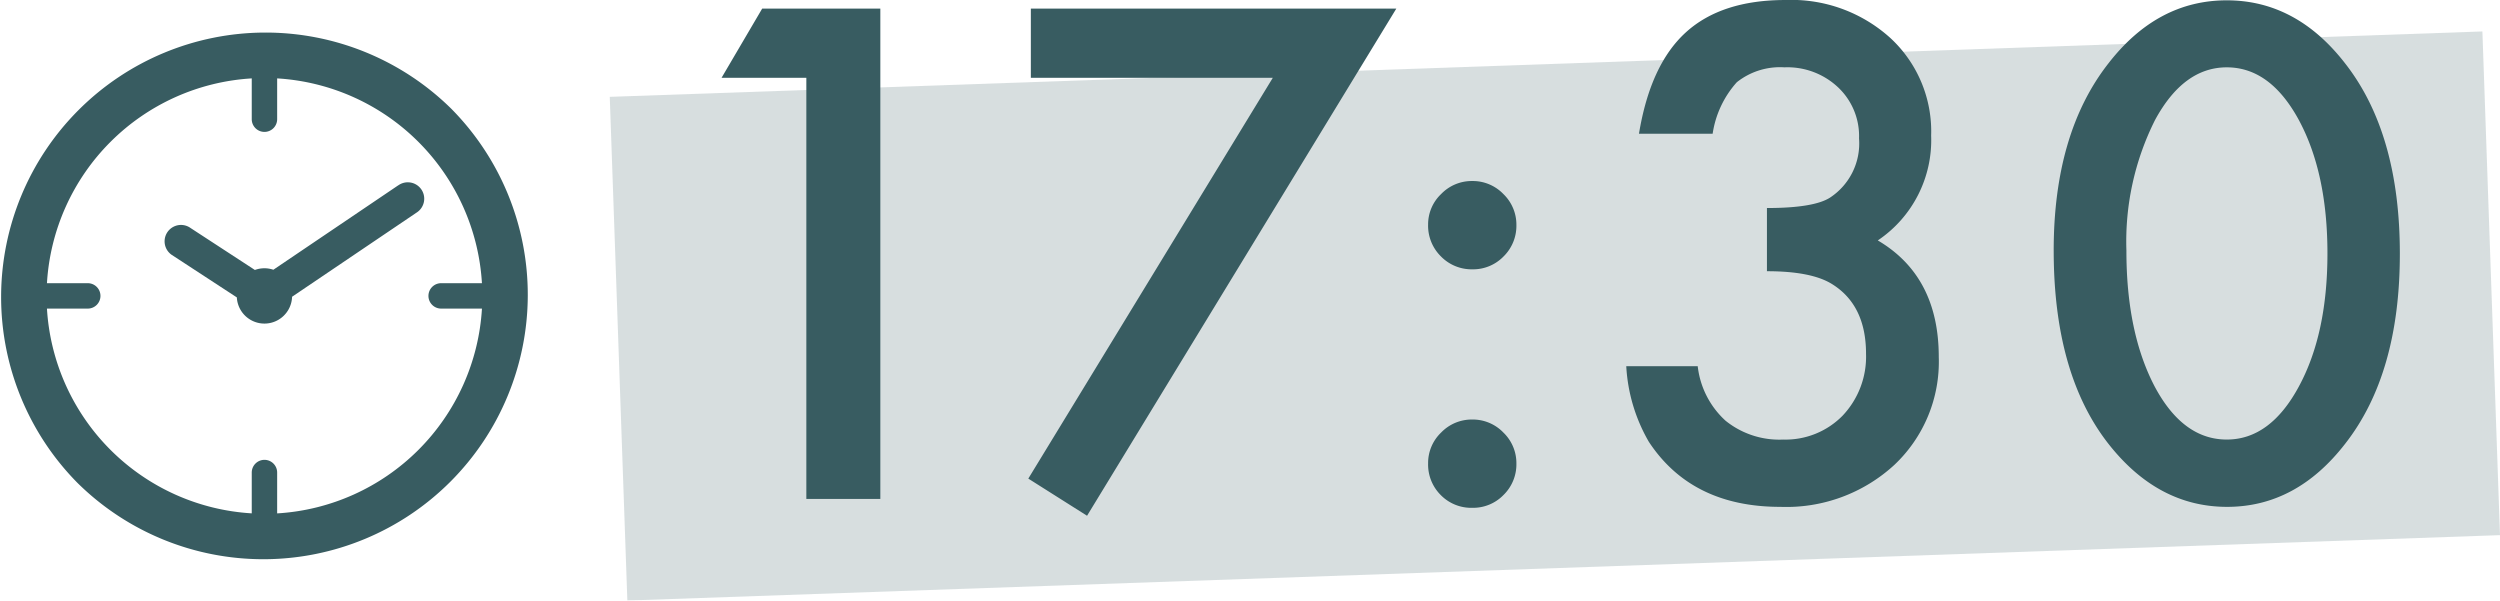 <svg xmlns="http://www.w3.org/2000/svg" xmlns:xlink="http://www.w3.org/1999/xlink" width="246" height="59.093" viewBox="0 0 246 59.093">
  <defs>
    <clipPath id="clip-path">
      <rect id="長方形_685" data-name="長方形 685" width="52.044" height="52.044" fill="#385c61"/>
    </clipPath>
  </defs>
  <g id="グループ_1389" data-name="グループ 1389" transform="translate(357.026 -7021.906)">
    <g id="パス_4949" data-name="パス 4949" transform="translate(-297.026 7031.435) rotate(-2)" fill="#385c61" opacity="0.2">
      <path d="M 182.381 47.595 L 2 47.595 L 2 2 L 182.381 2 L 182.381 47.595 Z" stroke="none"/>
      <path d="M 4 4 L 4 45.595 L 180.381 45.595 L 180.381 4 L 4 4 M 0 -1.52587890625e-05 L 184.381 -1.52587890625e-05 L 184.381 49.595 L 0 49.595 L 0 -1.52587890625e-05 Z" stroke="none" fill="#385c61"/>
    </g>
    <path id="パス_5338" data-name="パス 5338" d="M17.344-41.437H9l4-6.812H24.625V0H17.344Zm45.9,0H39.435V-48.25H75.4L44.966,1.656,39.185-2ZM78.526-3.5a4.144,4.144,0,0,1,1.281-3.031A4.179,4.179,0,0,1,82.87-7.812a4.179,4.179,0,0,1,3.063,1.281,4.179,4.179,0,0,1,1.281,3.063A4.215,4.215,0,0,1,85.933-.375,4.165,4.165,0,0,1,82.87.875a4.2,4.2,0,0,1-3.094-1.25A4.24,4.24,0,0,1,78.526-3.5Zm0-23.5a4.109,4.109,0,0,1,1.281-3,4.179,4.179,0,0,1,3.063-1.281A4.179,4.179,0,0,1,85.933-30a4.179,4.179,0,0,1,1.281,3.063,4.215,4.215,0,0,1-1.281,3.094,4.165,4.165,0,0,1-3.062,1.25,4.215,4.215,0,0,1-3.094-1.281A4.24,4.24,0,0,1,78.526-27Zm33.341,4.594v-6.219q4.625,0,6.219-1.031a6.379,6.379,0,0,0,2.844-5.812,6.588,6.588,0,0,0-2.062-5.031,7.269,7.269,0,0,0-5.281-1.969A6.833,6.833,0,0,0,108.9-41a9.731,9.731,0,0,0-2.375,5.063h-7.25q1.125-6.813,4.625-9.984t9.781-3.172a14.515,14.515,0,0,1,10.344,3.75,12.507,12.507,0,0,1,4,9.594,11.889,11.889,0,0,1-5.25,10.313q6,3.531,6,11.469A13.949,13.949,0,0,1,124.4-3.344,15.7,15.7,0,0,1,113.18.781q-8.719,0-12.937-6.406a16.627,16.627,0,0,1-2.219-7.437h7.031A8.55,8.55,0,0,0,107.789-7.7a8.417,8.417,0,0,0,5.672,1.859,7.865,7.865,0,0,0,5.844-2.344,8.438,8.438,0,0,0,2.313-6.094q0-4.875-3.469-6.937Q116.118-22.406,111.868-22.406Zm28.216-2.031q0-11.531,5.375-18.406,4.812-6.219,11.656-6.219t11.656,6.219q5.375,6.875,5.375,18.719,0,11.813-5.375,18.688Q163.959.781,157.146.781T145.459-5.437Q140.084-12.313,140.084-24.437Zm7.156.031q0,8.031,2.781,13.344,2.781,5.219,7.094,5.219,4.281,0,7.094-5.219,2.813-5.188,2.813-13.094t-2.812-13.125q-2.812-5.187-7.094-5.187-4.25,0-7.062,5.188A26.636,26.636,0,0,0,147.24-24.406Z" transform="translate(-295.026 7071)" fill="#385c61"/>
    <g id="グループ_1237" data-name="グループ 1237" transform="translate(-357.026 7025)" clip-path="url(#clip-path)">
      <path id="パス_5060" data-name="パス 5060" d="M44.422,7.617a26.022,26.022,0,0,0-36.8,36.8,26.022,26.022,0,0,0,36.8-36.8m-17.15,39.8V43.4a1.25,1.25,0,1,0-2.5,0v4.015A21.469,21.469,0,0,1,4.62,27.267H8.635a1.25,1.25,0,1,0,0-2.5H4.62A21.469,21.469,0,0,1,24.772,4.615V8.63a1.25,1.25,0,0,0,2.5,0V4.615A21.469,21.469,0,0,1,47.423,24.767H43.409a1.25,1.25,0,0,0,0,2.5h4.015A21.469,21.469,0,0,1,27.272,47.419" transform="translate(0 0.005)" fill="#385c61"/>
      <path id="パス_5061" data-name="パス 5061" d="M529.969,466.993,517.681,475.3a2.726,2.726,0,0,0-1.818.022l-6.439-4.2a1.614,1.614,0,0,0-1.765,2.7l6.428,4.2a2.72,2.72,0,0,0,5.435-.065l12.255-8.283a1.615,1.615,0,1,0-1.808-2.675" transform="translate(-490.782 -451.851)" fill="#385c61"/>
    </g>
  </g>
</svg>
